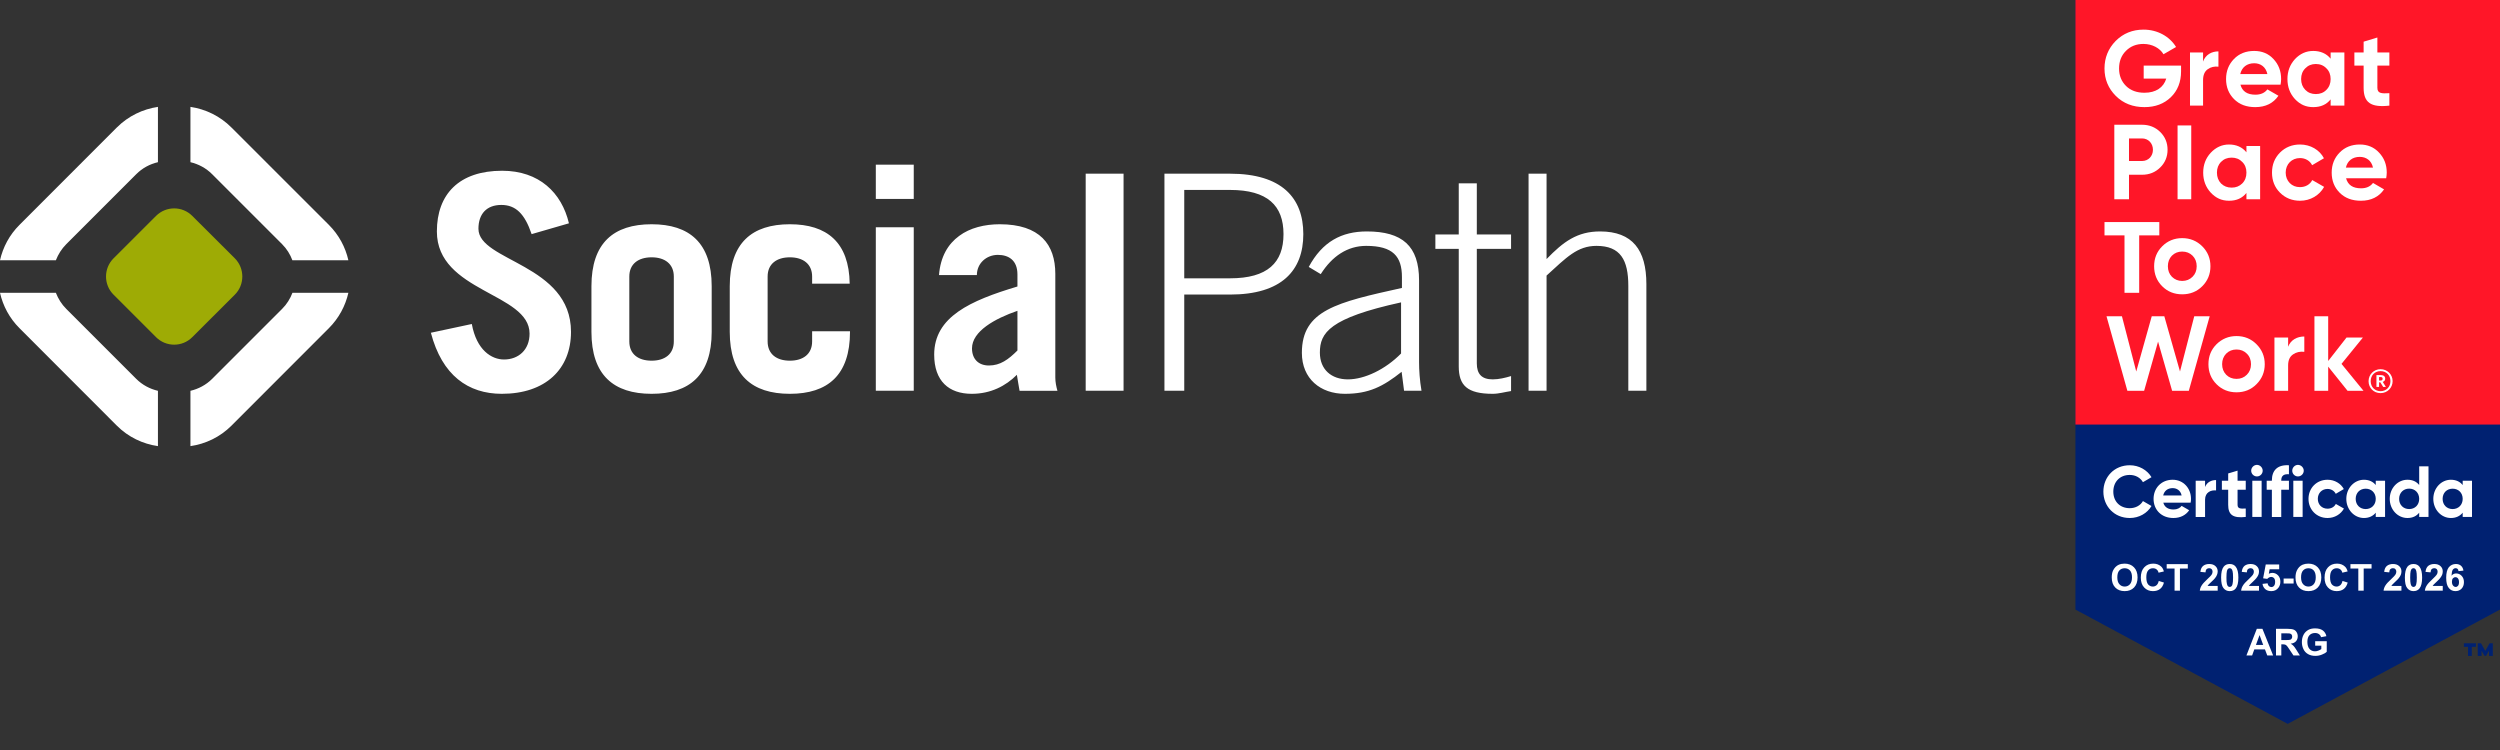 <?xml version="1.0" encoding="UTF-8"?>
<!DOCTYPE svg PUBLIC "-//W3C//DTD SVG 1.1//EN" "http://www.w3.org/Graphics/SVG/1.1/DTD/svg11.dtd">
<!-- Creator: CorelDRAW 2019 (64-Bit) -->
<svg xmlns="http://www.w3.org/2000/svg" xml:space="preserve" width="400px" height="120px" version="1.1" style="shape-rendering:geometricPrecision; text-rendering:geometricPrecision; image-rendering:optimizeQuality; fill-rule:evenodd; clip-rule:evenodd"
viewBox="0 0 40000 12000"
 xmlns:xlink="http://www.w3.org/1999/xlink">
 <rect x="0" y="0" width="40000" height="12000" fill="#333333" stroke="none"/>
 <defs>
  <style type="text/css">
   <![CDATA[
    .fil2 {fill:#002171;fill-rule:nonzero}
    .fil0 {fill:#9EAB05;fill-rule:nonzero}
    .fil3 {fill:#FF1628;fill-rule:nonzero}
    .fil1 {fill:white;fill-rule:nonzero}
   ]]>
  </style>
 </defs>
 <g id="Capa_x0020_1">
  <g id="_1692312436896">
   <path class="fil0" d="M3757 4133l-680 -678c-160,-161 -420,-161 -581,0l-679 678c-161,161 -161,422 0,582l679 679c161,161 421,161 581,0l680 -679c160,-160 160,-421 0,-582z"/>
   <path class="fil1" d="M8506 3746c-111,-327 -255,-467 -485,-467 -236,0 -366,145 -366,381 0,523 1481,563 1481,1650 0,596 -409,991 -1107,991 -538,0 -956,-294 -1135,-977l655 -140c76,419 317,568 515,568 231,0 409,-154 409,-414 0,-654 -1483,-663 -1483,-1635 0,-597 357,-971 1044,-971 592,0 953,351 1069,841l-597 173 0 0zm957 833c0,-693 356,-991 963,-991 605,0 961,298 961,991l0 731c0,692 -356,991 -961,991 -607,0 -963,-299 -963,-991l0 -731zm606 884l0 0c0,203 144,308 357,308 211,0 355,-105 355,-308l0 -1039c0,-201 -144,-307 -355,-307 -213,0 -357,106 -357,307l0 1039zm2925 -924l0 -115c0,-201 -145,-307 -356,-307 -212,0 -356,106 -356,307l0 1039c0,203 144,308 356,308 211,0 356,-105 356,-308l0 -163 606 0 0 10c0,692 -356,991 -962,991 -606,0 -962,-299 -962,-991l0 -731c0,-693 356,-991 962,-991 592,0 948,288 957,951l-601 0zm1019 -1356l0 -548 607 0 0 548 -607 0zm607 453l0 0 0 2616 -607 0 0 -2616 607 0zm404 765c23,-294 144,-496 322,-626 173,-130 409,-187 650,-187 644,0 889,326 889,793l0 1660c0,72 15,144 34,212l-606 0c-14,-68 -24,-150 -43,-256 -179,179 -419,304 -722,304 -365,0 -601,-203 -601,-627 0,-605 577,-864 1332,-1090l0 -193c0,-226 -140,-313 -313,-313 -183,0 -336,135 -336,323l-606 0 0 0zm1255 572l0 0c-361,125 -727,327 -727,601 0,173 107,274 270,274 183,0 312,-96 457,-240l0 -635zm1092 -2194l606 0 0 3473 -606 0 0 -3473zm1260 3473l0 -3473 1049 0c827,0 1173,385 1173,967 0,582 -346,967 -1173,967l-732 0 0 1539 -317 0zm317 -1799l0 0 732 0c601,0 856,-250 856,-707 0,-457 -255,-707 -856,-707l-732 0 0 1414zm3517 1799l-39 -303c-298,236 -524,352 -908,352 -390,0 -688,-241 -688,-655 0,-683 558,-808 1601,-1039l0 -173c0,-332 -144,-500 -572,-500 -298,0 -544,163 -727,452l-192 -115c217,-404 525,-568 929,-568 567,0 836,231 836,784l0 1308c0,125 10,289 39,457l-279 0 0 0zm-48 -1414l0 0c-1145,251 -1299,486 -1299,803 0,274 187,429 448,429 268,0 601,-160 851,-414l0 -818 0 0zm923 -1087l0 -818 289 0 0 818 548 0 0 231 -548 0 0 1832c0,169 77,256 255,256 96,0 202,-25 293,-53l0 240c-96,14 -197,44 -293,44 -409,0 -544,-135 -544,-439l0 -1880 -374 0 0 -231 374 0 0 0zm1117 2501l0 -3473 288 0 0 1366c269,-278 490,-442 856,-442 520,0 741,298 741,842l0 1707 -289 0 0 -1678c0,-414 -125,-640 -509,-640 -309,0 -482,187 -799,475l0 1843 -288 0 0 0zm-19944 -1309c76,-75 130,-164 166,-258l895 0c-47,207 -151,405 -313,567l-1557 1558c-185,185 -417,293 -657,328l0 -885c127,-30 249,-93 348,-192l1118 -1118 0 0zm0 -1037l-1118 -1118c-99,-100 -221,-163 -348,-193l0 -885c240,36 472,145 656,330l1558 1557c162,162 266,359 313,567l-896 0c-35,-94 -89,-182 -165,-258l0 0zm-3452 1037c-76,-75 -130,-164 -167,-258l-894 0c47,207 150,405 313,567l1556 1558c185,185 417,293 658,328l0 -885c-128,-30 -249,-93 -348,-192l-1118 -1118 0 0zm0 -1037l1118 -1118c99,-100 220,-163 348,-193l0 -885c-241,36 -473,145 -658,330l-1556 1557c-163,162 -266,359 -313,567l894 0c37,-94 91,-182 167,-258l0 0z"/>
  </g>
  <g id="_1692312424160">
   <polygon class="fil2" points="33207,0 33207,9753 36603,11582 40000,9753 40000,0 "/>
   <path class="fil2" d="M39885 10495l-61 0 0 -84 -46 82 -27 0 -46 -82 0 84 -61 0 0 -203 52 0 69 123 68 -123 52 0 0 203 0 0zm-270 -145l-66 0 0 145 -61 0 0 -145 -66 0 0 -58 193 0 0 58 0 0z"/>
   <polygon class="fil3" points="33207,6793 40000,6793 40000,0 33207,0 "/>
   <path class="fil1" d="M34897 1050l0 92c0,170 -55,308 -164,414 -109,105 -250,158 -422,158 -184,0 -337,-59 -458,-179 -121,-121 -181,-267 -181,-439 0,-172 60,-320 179,-441 121,-121 269,-181 446,-181 223,0 417,109 520,278l-201 116c-57,-97 -179,-165 -321,-165 -114,0 -207,37 -281,112 -73,73 -109,167 -109,281 0,114 38,206 111,279 75,74 174,109 296,109 183,0 305,-85 348,-226l-361 0 0 -208 598 0 0 0z"/>
   <path class="fil1" d="M35249 985c39,-109 136,-163 246,-163l0 245c-63,-8 -122,5 -172,41 -50,36 -74,94 -74,175l0 407 -209 0 0 -851 209 0 0 146z"/>
   <path class="fil1" d="M36278 1185c-25,-116 -110,-173 -211,-173 -117,0 -198,64 -223,173l434 0zm-431 170c29,107 109,160 240,160 84,0 149,-29 191,-85l177 102c-83,121 -207,182 -371,182 -141,0 -254,-42 -339,-128 -85,-85 -128,-192 -128,-321 0,-130 43,-235 126,-321 84,-87 193,-129 324,-129 124,0 228,42 308,129 82,87 123,193 123,321 0,29 -4,57 -9,90l-642 0z"/>
   <path class="fil1" d="M37053 1505c69,0 125,-22 169,-67 46,-46 68,-104 68,-173 0,-70 -22,-128 -68,-172 -44,-46 -100,-69 -169,-69 -68,0 -124,23 -168,69 -45,44 -67,102 -67,172 0,69 22,127 67,173 44,45 100,67 168,67zm237 -666l220 0 0 851 -220 0 0 -100c-66,83 -158,124 -278,124 -119,0 -211,-42 -293,-129 -80,-87 -120,-194 -120,-321 0,-126 41,-231 120,-318 82,-87 179,-131 293,-131 114,0 212,41 278,124l0 -100 0 0z"/>
   <path class="fil1" d="M38230 1050l-192 0 0 354c0,92 66,94 192,87l0 199c-301,34 -412,-52 -412,-286l0 -354 -148 0 0 -211 148 0 0 -172 220 -67 0 239 192 0 0 211z"/>
   <path class="fil1" d="M34273 2576c101,0 174,-78 174,-180 0,-102 -73,-181 -174,-181l-209 0 0 361 209 0zm0 -580c115,0 212,39 290,115 78,77 118,172 118,285 0,112 -40,208 -118,284 -78,77 -175,116 -290,116l-209 0 0 392 -235 0 0 -1192 445 0 -1 0z"/>
   <polygon class="fil1" points="34841,2007 35060,2007 35060,3188 34841,3188 "/>
   <path class="fil1" d="M35706 3002c68,0 124,-22 169,-66 46,-46 68,-104 68,-174 0,-70 -22,-128 -68,-172 -45,-46 -101,-68 -169,-68 -68,0 -124,22 -169,68 -44,44 -66,102 -66,172 0,70 22,128 66,174 45,44 101,66 169,66zm237 -666l219 0 0 852 -219 0 0 -101c-67,84 -159,125 -278,125 -119,0 -211,-43 -293,-130 -80,-87 -121,-194 -121,-320 0,-126 41,-232 121,-318 82,-87 179,-132 293,-132 114,0 211,41 278,125l0 -101 0 0z"/>
   <path class="fil1" d="M36479 3082c-85,-86 -127,-192 -127,-320 0,-128 42,-233 127,-320 87,-87 195,-130 322,-130 166,0 312,86 382,220l-189 111c-34,-70 -108,-114 -194,-114 -132,0 -229,97 -229,233 0,67 23,123 65,167 43,43 97,65 164,65 88,0 161,-43 196,-113l190 109c-75,135 -219,222 -385,222 -127,0 -235,-43 -322,-130l0 0z"/>
   <path class="fil1" d="M37968 2682c-25,-116 -111,-172 -211,-172 -118,0 -198,63 -223,172l434 0zm-431 170c29,108 109,161 240,161 84,0 149,-29 191,-86l177 103c-83,120 -208,182 -371,182 -142,0 -254,-43 -339,-128 -85,-85 -128,-192 -128,-322 0,-129 43,-235 126,-320 84,-87 193,-130 324,-130 124,0 228,43 308,130 82,87 123,192 123,320 0,29 -4,58 -9,90l-642 0z"/>
   <polygon class="fil1" points="34549,3553 34549,3766 34227,3766 34227,4685 33992,4685 33992,3766 33672,3766 33672,3553 "/>
   <path class="fil1" d="M34915 4495c67,0 121,-23 166,-67 44,-44 66,-100 66,-168 0,-68 -22,-125 -66,-169 -45,-44 -99,-66 -166,-66 -66,0 -120,22 -165,66 -42,44 -64,100 -64,169 0,68 22,124 64,168 45,44 99,67 165,67zm0 214c-126,0 -233,-42 -320,-129 -87,-87 -129,-194 -129,-320 0,-126 42,-232 129,-319 87,-87 194,-131 320,-131 126,0 234,44 321,131 87,87 131,193 131,319 0,126 -44,233 -131,320 -87,87 -195,129 -321,129z"/>
   <polygon class="fil1" points="34038,6253 33704,5060 33951,5060 34180,5944 34428,5060 34629,5060 34880,5944 35108,5060 35355,5060 35021,6253 34754,6253 34529,5466 34306,6253 "/>
   <path class="fil1" d="M35784 6062c67,0 121,-22 165,-66 45,-45 67,-101 67,-169 0,-68 -22,-125 -67,-169 -44,-44 -98,-66 -165,-66 -66,0 -121,22 -165,66 -43,44 -65,101 -65,169 0,68 22,124 65,169 44,44 99,66 165,66zm0 215c-126,0 -233,-43 -320,-130 -87,-87 -129,-194 -129,-320 0,-126 42,-232 129,-319 87,-86 194,-131 320,-131 126,0 234,44 320,131 87,87 132,193 132,319 0,126 -45,233 -132,320 -86,87 -194,130 -320,130z"/>
   <path class="fil1" d="M36610 5548c41,-109 143,-164 259,-164l0 245c-66,-8 -128,5 -180,41 -53,36 -79,94 -79,176l0 407 -219 0 0 -852 219 0 0 147 0 0z"/>
   <polygon class="fil1" points="37816,6253 37561,6253 37251,5866 37251,6253 37031,6253 37031,5060 37251,5060 37251,5776 37544,5401 37806,5401 37464,5822 "/>
   <path class="fil1" d="M38089 6089c22,0 33,-10 33,-28l0 -1c0,-20 -12,-27 -33,-27l-24 0 0 56 24 0zm-66 -88l67 0c44,0 73,18 73,57l0 1c0,29 -17,44 -39,51l50 81 -43 0 -46 -74 -20 0 0 74 -42 0 0 -190zm224 97c0,-94 -66,-160 -158,-160 -92,0 -158,67 -158,161 0,95 70,160 158,160 89,0 158,-66 158,-161zm-350 1c0,-107 84,-192 192,-192 108,0 193,85 193,191 0,107 -85,192 -193,192 -108,0 -192,-82 -192,-191z"/>
   <path class="fil1" d="M33654 7866c0,-237 176,-422 422,-422 148,0 279,76 348,191l-137 80c-40,-71 -118,-116 -211,-116 -159,0 -263,111 -263,267 0,156 104,265 263,265 92,0 172,-44 211,-114l137 79c-68,116 -199,192 -348,192 -246,0 -422,-186 -422,-422l0 0z"/>
   <path class="fil1" d="M34906 7927c-18,-83 -81,-117 -143,-117 -80,0 -135,43 -152,117l295 0zm-129 225c57,0 104,-24 129,-58l121 70c-55,79 -142,124 -253,124 -194,0 -317,-134 -317,-306 0,-173 124,-306 306,-306 171,0 293,136 293,306 0,22 -2,42 -6,61l-437 0c21,77 85,109 164,109l0 0z"/>
   <path class="fil1" d="M35457 7681l0 166c-78,-9 -176,26 -176,148l0 277 -150 0 0 -580 150 0 0 100c30,-79 103,-111 176,-111l0 0z"/>
   <path class="fil1" d="M35801 7836l0 241c0,62 45,64 131,59l0 135c-210,24 -281,-38 -281,-194l0 -241 -101 0 0 -144 101 0 0 -117 150 -45 0 162 131 0 0 144 -131 0z"/>
   <path class="fil1" d="M36037 7692l149 0 0 579 -149 0 0 -579zm-18 -161c0,-50 42,-93 92,-93 50,0 92,43 92,93 0,50 -41,92 -92,92 -51,0 -92,-42 -92,-92z"/>
   <path class="fil1" d="M36500 7687l0 5 123 0 0 144 -123 0 0 436 -150 0 0 -436 -83 0 0 -144 83 0 0 -5c0,-160 88,-254 273,-243l0 144c-78,-6 -123,20 -123,99l0 0z"/>
   <path class="fil1" d="M36693 7692l149 0 0 579 -149 0 0 -579zm-17 -161c0,-50 41,-93 91,-93 50,0 93,43 93,93 0,50 -42,92 -93,92 -51,0 -91,-42 -91,-92z"/>
   <path class="fil1" d="M36936 7982c0,-173 129,-306 305,-306 114,0 212,60 260,149l-129 76c-23,-48 -73,-78 -132,-78 -89,0 -155,66 -155,159 0,92 66,157 155,157 60,0 110,-29 133,-76l130 74c-50,90 -148,151 -262,151 -176,0 -305,-134 -305,-306l0 0z"/>
   <path class="fil1" d="M38012 7982c0,-97 -69,-163 -161,-163 -93,0 -160,66 -160,163 0,97 68,163 160,163 91,0 161,-66 161,-163zm149 -290l0 579 -149 0 0 -68c-42,52 -105,85 -189,85 -154,0 -282,-134 -282,-306 0,-173 128,-306 282,-306 84,0 147,32 189,85l0 -69 149 0 0 0z"/>
   <path class="fil1" d="M38707 7982c0,-98 -69,-164 -160,-164 -92,0 -161,66 -161,164 0,97 68,163 161,163 92,0 160,-66 160,-163zm149 -521l0 810 -149 0 0 -68c-42,53 -103,85 -188,85 -155,0 -283,-134 -283,-306 0,-173 128,-306 283,-306 85,0 146,31 188,84l0 -299 149 0z"/>
   <path class="fil1" d="M39403 7982c0,-97 -68,-163 -161,-163 -93,0 -160,66 -160,163 0,97 68,163 160,163 91,0 161,-66 161,-163zm149 -290l0 579 -149 0 0 -68c-42,52 -104,85 -189,85 -154,0 -281,-134 -281,-306 0,-173 127,-306 281,-306 85,0 147,32 189,85l0 -69 149 0 0 0z"/>
   <g>
    <path class="fil1" d="M33788 9241c0,-43 6,-80 19,-109 10,-22 23,-41 40,-59 17,-17 35,-30 55,-38 26,-11 57,-17 92,-17 62,0 113,20 150,59 38,39 57,93 57,162 0,68 -19,122 -56,161 -38,39 -88,58 -150,58 -63,0 -114,-19 -151,-58 -37,-38 -56,-91 -56,-159zm89 -3c0,48 11,85 33,109 22,25 50,38 85,38 34,0 62,-13 84,-37 22,-25 33,-62 33,-111 0,-49 -11,-85 -32,-109 -22,-24 -50,-36 -85,-36 -36,0 -64,12 -86,36 -22,24 -32,61 -32,110zm663 57l83 26c-12,46 -34,81 -63,103 -30,23 -68,34 -113,34 -57,0 -103,-19 -140,-58 -36,-38 -54,-91 -54,-158 0,-71 18,-126 55,-165 36,-39 84,-59 144,-59 52,0 94,16 127,47 19,17 34,44 43,78l-85 20c-5,-22 -15,-39 -31,-52 -16,-13 -36,-19 -59,-19 -31,0 -57,11 -76,34 -20,22 -30,59 -30,110 0,53 10,92 29,115 20,22 45,34 76,34 22,0 42,-8 59,-22 16,-14 28,-37 35,-68zm253 156l0 -354 -126 0 0 -71 338 0 0 71 -126 0 0 354 -86 0zm690 -76l0 76 -286 0c3,-29 12,-56 28,-81 15,-26 46,-60 91,-102 37,-35 60,-58 68,-70 11,-17 17,-34 17,-50 0,-18 -5,-32 -15,-42 -10,-10 -23,-15 -40,-15 -17,0 -31,6 -41,16 -10,10 -16,27 -17,51l-82 -8c5,-45 20,-77 46,-97 25,-20 58,-29 96,-29 42,0 75,11 99,34 24,22 36,50 36,84 0,19 -4,38 -11,55 -6,17 -17,35 -32,54 -10,13 -28,31 -54,55 -25,23 -42,39 -49,47 -6,7 -12,15 -16,22l162 0zm193 -351c41,0 73,14 96,44 28,35 42,93 42,173 0,81 -14,139 -42,174 -23,29 -55,43 -96,43 -42,0 -75,-16 -100,-48 -26,-31 -38,-88 -38,-170 0,-80 13,-137 41,-173 23,-29 55,-43 97,-43zm0 67c-10,0 -19,4 -27,10 -8,6 -13,17 -18,34 -5,21 -8,56 -8,106 0,50 2,84 8,103 4,19 11,31 18,37 8,6 17,10 27,10 10,0 18,-4 26,-10 8,-6 14,-17 18,-34 6,-21 9,-56 9,-106 0,-50 -3,-84 -8,-103 -5,-18 -11,-31 -19,-37 -8,-6 -16,-10 -26,-10zm468 284l0 76 -286 0c3,-29 12,-56 28,-81 15,-26 46,-60 92,-102 36,-35 59,-58 67,-70 11,-17 17,-34 17,-50 0,-18 -5,-32 -15,-42 -9,-10 -23,-15 -40,-15 -17,0 -31,6 -41,16 -10,10 -16,27 -17,51l-81 -8c5,-45 20,-77 45,-97 26,-20 58,-29 96,-29 42,0 75,11 99,34 24,22 36,50 36,84 0,19 -3,38 -10,55 -7,17 -18,35 -33,54 -10,13 -28,31 -53,55 -26,23 -42,39 -49,47 -7,7 -13,15 -17,22l162 0zm56 -33l81 -9c3,19 10,33 21,44 11,10 25,16 40,16 17,0 31,-7 43,-21 11,-14 17,-35 17,-62 0,-27 -6,-46 -17,-59 -12,-13 -27,-20 -46,-20 -23,0 -44,11 -63,31l-66 -9 42 -222 215 0 0 77 -153 0 -13 72c18,-9 37,-14 56,-14 36,0 66,13 92,40 25,26 37,60 37,102 0,35 -10,66 -30,94 -28,38 -66,56 -115,56 -40,0 -72,-10 -96,-31 -25,-22 -40,-50 -45,-85zm338 -5l0 -81 160 0 0 81 -160 0zm190 -96c0,-43 7,-80 20,-109 9,-22 23,-41 39,-59 17,-17 35,-30 55,-38 27,-11 57,-17 92,-17 63,0 113,20 150,59 38,39 57,93 57,162 0,68 -19,122 -56,161 -38,39 -87,58 -150,58 -63,0 -114,-19 -151,-58 -37,-38 -56,-91 -56,-159zm89 -3c0,48 11,85 33,109 22,25 51,38 85,38 34,0 62,-13 84,-37 22,-25 33,-62 33,-111 0,-49 -11,-85 -32,-109 -21,-24 -50,-36 -85,-36 -36,0 -64,12 -86,36 -22,24 -32,61 -32,110zm663 57l83 26c-12,46 -34,81 -63,103 -30,23 -68,34 -113,34 -57,0 -103,-19 -140,-58 -36,-38 -54,-91 -54,-158 0,-71 18,-126 55,-165 36,-39 84,-59 144,-59 52,0 94,16 127,47 19,17 34,44 43,78l-85 20c-5,-22 -15,-39 -31,-52 -16,-13 -36,-19 -58,-19 -32,0 -58,11 -77,34 -20,22 -30,59 -30,110 0,53 10,92 29,115 20,22 45,34 76,34 23,0 42,-8 59,-22 16,-14 28,-37 35,-68zm253 156l0 -354 -126 0 0 -71 338 0 0 71 -126 0 0 354 -86 0zm690 -76l0 76 -286 0c3,-29 12,-56 28,-81 15,-26 46,-60 92,-102 36,-35 59,-58 67,-70 11,-17 17,-34 17,-50 0,-18 -5,-32 -15,-42 -9,-10 -23,-15 -40,-15 -17,0 -31,6 -41,16 -10,10 -16,27 -17,51l-81 -8c4,-45 20,-77 45,-97 26,-20 58,-29 96,-29 42,0 75,11 99,34 24,22 36,50 36,84 0,19 -3,38 -10,55 -7,17 -18,35 -33,54 -10,13 -28,31 -54,55 -25,23 -41,39 -48,47 -7,7 -13,15 -17,22l162 0zm193 -351c41,0 73,14 96,44 28,35 42,93 42,173 0,81 -14,139 -42,174 -23,29 -55,43 -96,43 -42,0 -75,-16 -100,-48 -26,-31 -38,-88 -38,-170 0,-80 14,-137 41,-173 24,-29 56,-43 97,-43zm0 67c-10,0 -19,4 -27,10 -7,6 -13,17 -18,34 -5,21 -8,56 -8,106 0,50 3,84 8,103 5,19 11,31 19,37 7,6 16,10 26,10 10,0 19,-4 26,-10 8,-6 14,-17 18,-34 6,-21 9,-56 9,-106 0,-50 -3,-84 -8,-103 -5,-18 -11,-31 -19,-37 -7,-6 -16,-10 -26,-10zm468 284l0 76 -286 0c3,-29 12,-56 28,-81 15,-26 46,-60 92,-102 36,-35 59,-58 67,-70 12,-17 17,-34 17,-50 0,-18 -5,-32 -14,-42 -10,-10 -24,-15 -41,-15 -17,0 -31,6 -41,16 -10,10 -16,27 -17,51l-81 -8c5,-45 20,-77 45,-97 26,-20 58,-29 96,-29 42,0 75,11 99,34 24,22 36,50 36,84 0,19 -3,38 -10,55 -7,17 -18,35 -33,54 -10,13 -28,31 -53,55 -26,23 -42,39 -49,47 -7,7 -13,15 -17,22l162 0zm331 -245l-79 8c-1,-16 -7,-28 -15,-36 -8,-7 -18,-11 -31,-11 -17,0 -32,8 -44,23 -12,15 -19,48 -22,97 20,-24 45,-36 75,-36 34,0 64,13 88,39 24,26 36,59 36,100 0,44 -13,78 -38,105 -26,26 -58,39 -98,39 -43,0 -79,-16 -106,-50 -28,-33 -42,-88 -42,-164 0,-78 15,-134 43,-169 29,-34 67,-51 113,-51 32,0 59,9 80,27 21,18 35,44 40,79zm-184 178c0,26 6,47 18,61 12,14 26,22 42,22 15,0 27,-6 37,-18 10,-12 16,-31 16,-58 0,-28 -6,-48 -17,-61 -11,-13 -24,-19 -40,-19 -16,0 -29,6 -40,18 -11,12 -16,30 -16,55z"/>
   </g>
   <g>
    <path class="fil1" d="M36370 10487l-94 0 -37 -97 -170 0 -35 97 -91 0 166 -426 90 0 171 426zm-159 -168l-58 -158 -58 158 116 0zm205 168l0 -426 181 0c45,0 78,4 99,12 20,7 37,21 49,41 12,19 19,42 19,67 0,32 -10,58 -28,79 -19,21 -47,34 -85,39 19,11 34,23 46,36 12,13 29,36 49,69l52 83 -103 0 -62 -93c-22,-33 -37,-54 -45,-62 -8,-9 -17,-15 -26,-18 -9,-3 -23,-5 -43,-5l-18 0 0 178 -85 0zm85 -246l64 0c41,0 67,-1 77,-5 11,-3 19,-9 24,-18 6,-8 9,-19 9,-32 0,-14 -4,-26 -11,-35 -8,-8 -19,-14 -33,-16 -7,-1 -28,-2 -62,-2l-68 0 0 108zm542 90l0 -72 185 0 0 169c-18,18 -44,33 -78,46 -35,14 -69,20 -104,20 -45,0 -84,-9 -117,-28 -33,-19 -58,-45 -74,-80 -17,-35 -25,-72 -25,-113 0,-45 9,-84 28,-119 18,-34 45,-60 81,-79 28,-14 62,-21 102,-21 53,0 94,11 124,33 30,23 49,53 57,92l-85 16c-6,-21 -17,-37 -34,-49 -17,-12 -37,-18 -62,-18 -37,0 -67,12 -89,35 -23,24 -34,59 -34,106 0,51 12,89 34,114 22,25 52,38 88,38 18,0 36,-4 54,-11 18,-7 34,-15 47,-25l0 -54 -98 0z"/>
   </g>
  </g>
 </g>
</svg>
